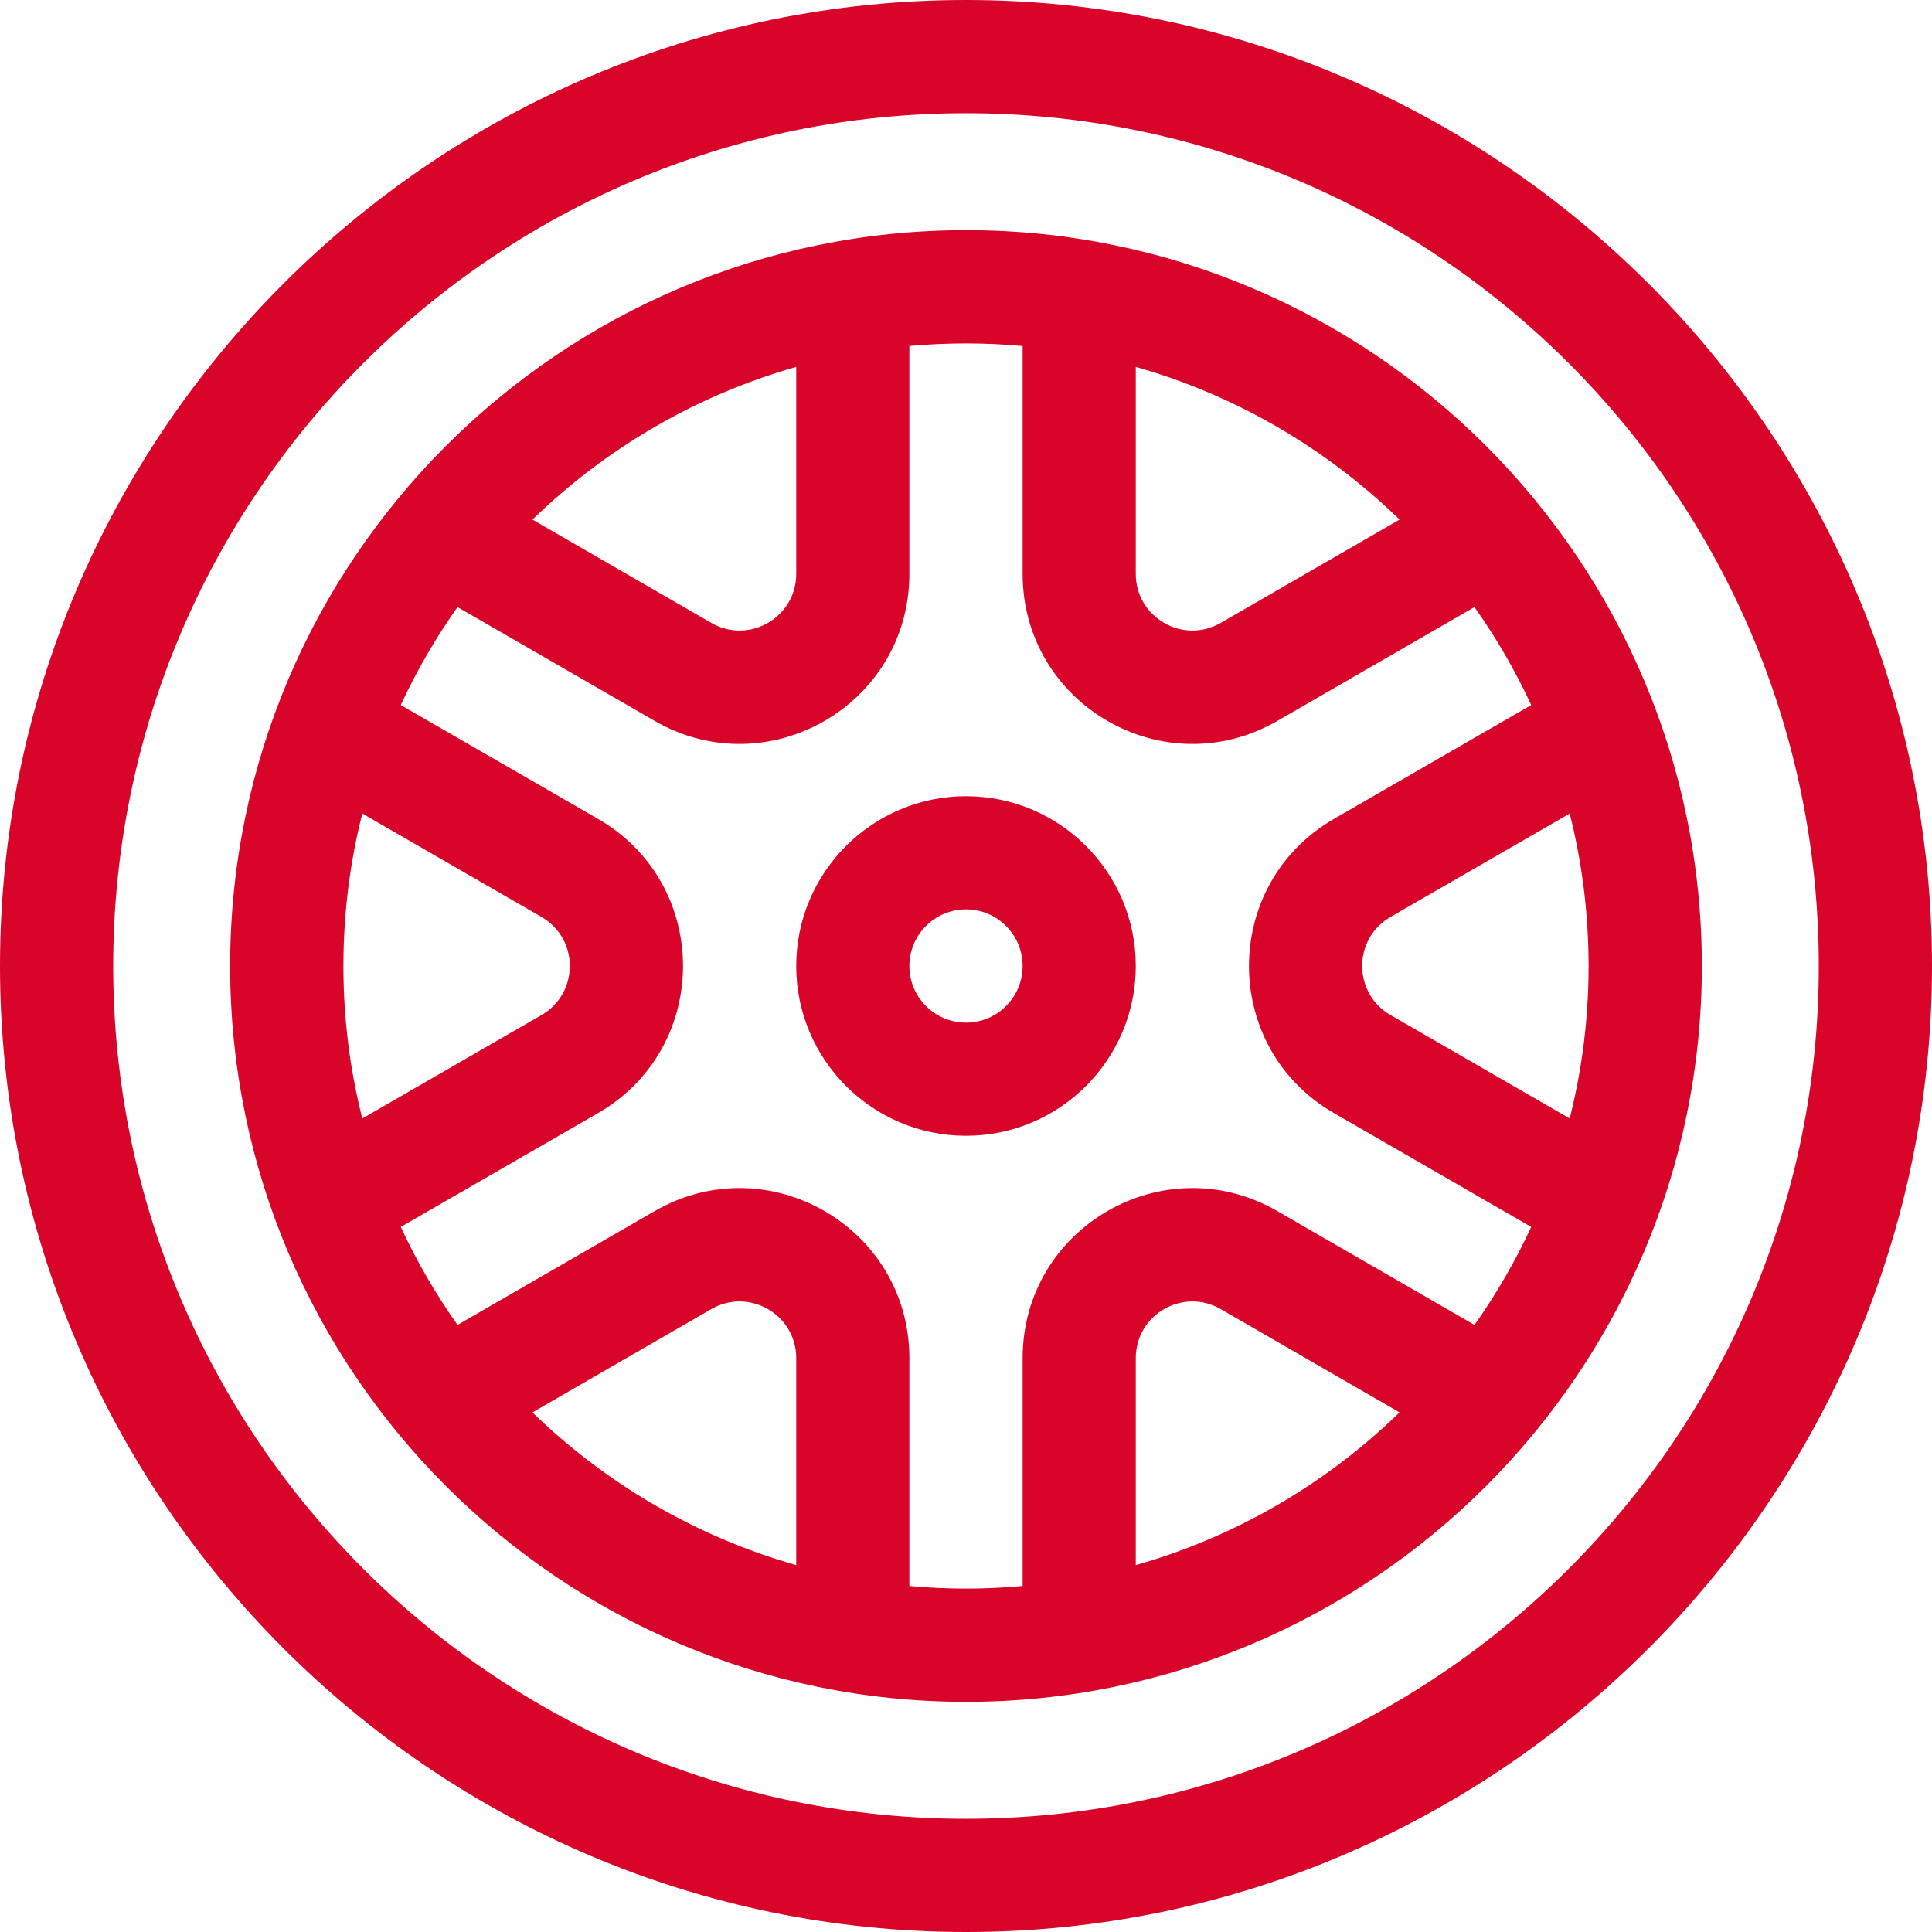 <svg width="32" height="32" viewBox="0 0 32 32" fill="none" xmlns="http://www.w3.org/2000/svg">
<g clip-path="url(#clip0_1_128)">
<path d="M16 0C7.189 0 0 7.191 0 16C0 24.811 7.191 32 16 32C24.811 32 32 24.809 32 16C32 7.189 24.809 0 16 0ZM16 30.125C8.211 30.125 1.875 23.789 1.875 16C1.875 8.211 8.211 1.875 16 1.875C23.789 1.875 30.125 8.211 30.125 16C30.125 23.789 23.789 30.125 16 30.125Z" fill="#D90429"/>
<path d="M16 3.812C9.28 3.812 3.812 9.28 3.812 16C3.812 22.72 9.28 28.188 16 28.188C22.72 28.188 28.188 22.72 28.188 16C28.188 9.28 22.72 3.812 16 3.812ZM18.812 6.077C20.478 6.55 21.972 7.432 23.181 8.606L20.219 10.317C19.593 10.678 18.812 10.226 18.812 9.505V6.077ZM13.188 6.077V9.505C13.188 10.226 12.408 10.678 11.781 10.317L8.819 8.606C10.028 7.432 11.522 6.55 13.188 6.077ZM5.688 16C5.688 15.129 5.796 14.283 6.001 13.475L8.969 15.188C9.594 15.549 9.594 16.451 8.969 16.812L6.001 18.526C5.796 17.717 5.688 16.871 5.688 16ZM13.188 25.923C11.522 25.45 10.028 24.568 8.819 23.394L11.781 21.683C12.406 21.322 13.188 21.773 13.188 22.495V25.923ZM18.812 25.923V22.495C18.812 21.773 19.593 21.322 20.219 21.683L23.181 23.394C21.972 24.568 20.478 25.45 18.812 25.923ZM24.422 21.945L21.156 20.059C19.281 18.977 16.938 20.328 16.938 22.495V26.269C16.629 26.297 16.316 26.312 16 26.312C15.684 26.312 15.371 26.297 15.062 26.269V22.495C15.062 20.33 12.721 18.976 10.844 20.059L7.578 21.945C7.218 21.436 6.903 20.893 6.638 20.322L9.906 18.436C11.781 17.353 11.783 14.648 9.906 13.564L6.638 11.678C6.903 11.107 7.218 10.564 7.578 10.055L10.844 11.941C12.719 13.023 15.062 11.672 15.062 9.505V5.731C15.371 5.703 15.684 5.688 16 5.688C16.316 5.688 16.629 5.703 16.938 5.731V9.505C16.938 11.67 19.279 13.024 21.156 11.941L24.422 10.055C24.782 10.564 25.097 11.107 25.362 11.678L22.094 13.564C20.219 14.647 20.217 17.352 22.094 18.436L25.362 20.322C25.097 20.893 24.782 21.436 24.422 21.945ZM23.031 16.812C22.406 16.451 22.405 15.549 23.031 15.188L25.999 13.475C26.203 14.283 26.312 15.129 26.312 16C26.312 16.871 26.203 17.717 25.999 18.525L23.031 16.812Z" fill="#D90429"/>
<path d="M16 13.188C14.449 13.188 13.188 14.449 13.188 16C13.188 17.551 14.449 18.812 16 18.812C17.551 18.812 18.812 17.551 18.812 16C18.812 14.449 17.551 13.188 16 13.188ZM16 16.938C15.483 16.938 15.062 16.517 15.062 16C15.062 15.483 15.483 15.062 16 15.062C16.517 15.062 16.938 15.483 16.938 16C16.938 16.517 16.517 16.938 16 16.938Z" fill="#D90429"/>
</g>
<defs>
<clipPath id="clip0_1_128">
<rect width="32" height="32" fill="white"/>
</clipPath>
</defs>
</svg>
